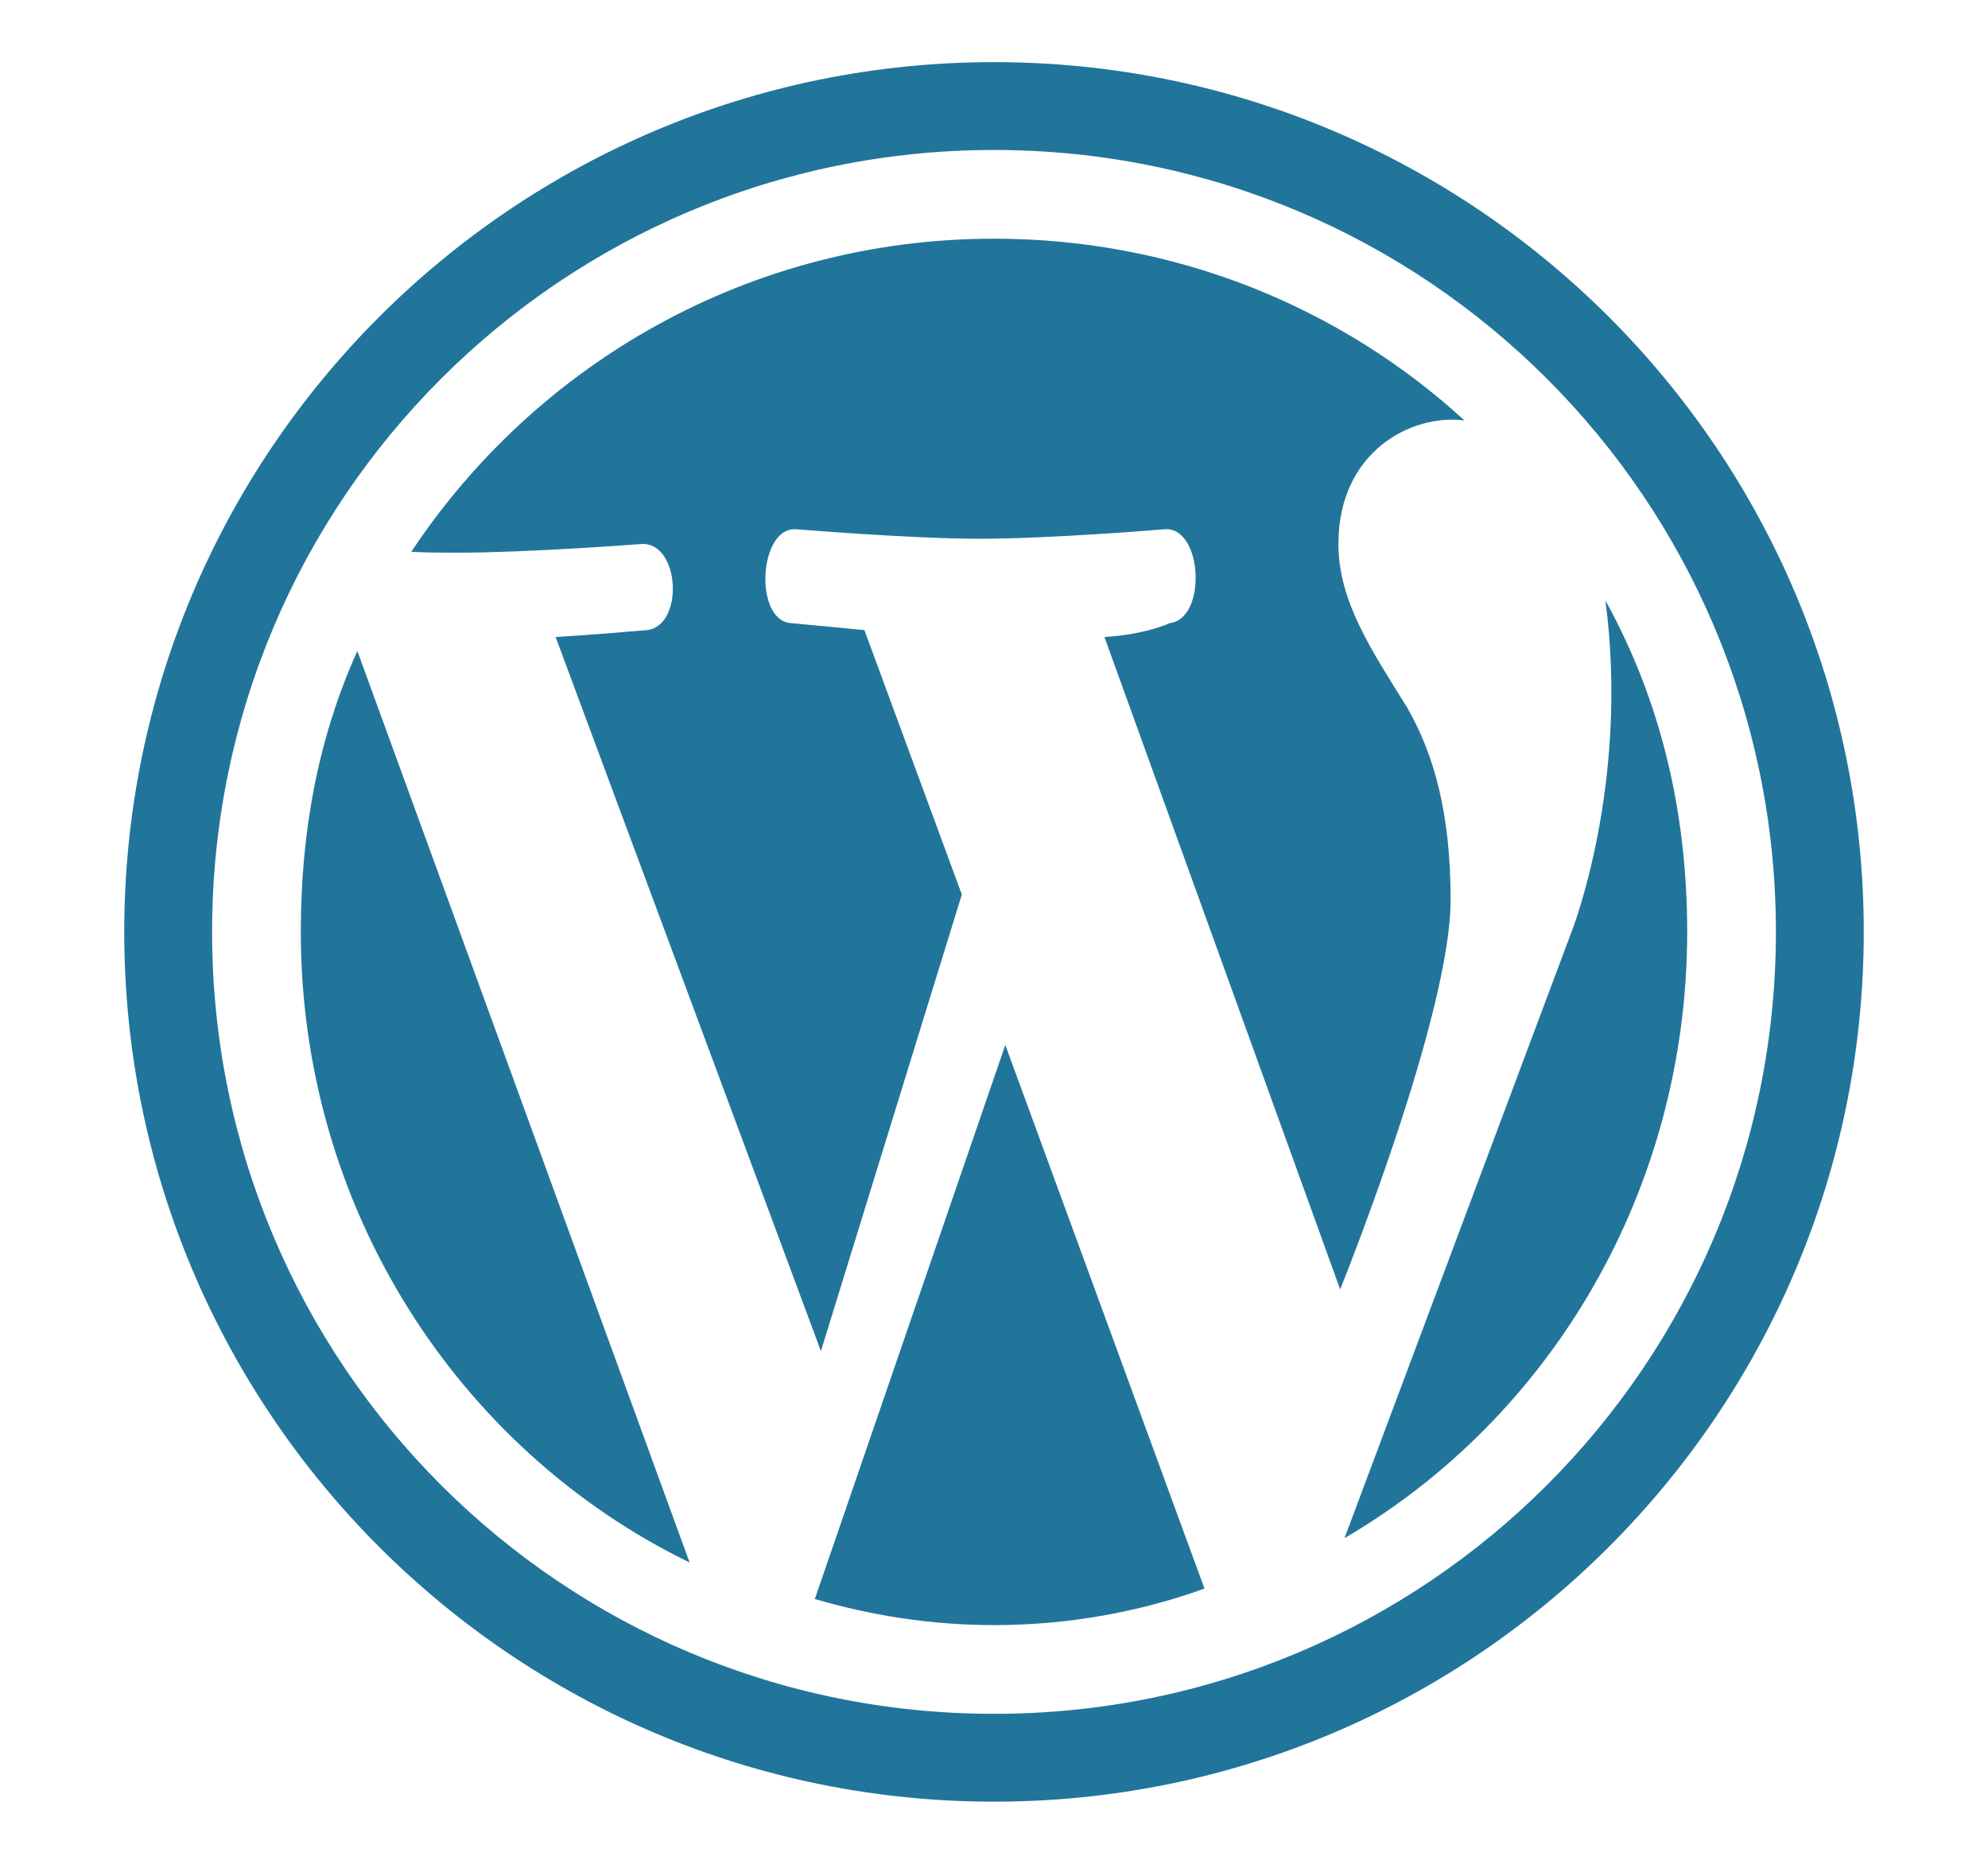 <svg xmlns="http://www.w3.org/2000/svg" width="32" height="30" viewBox="0 0 32 30" fill="none"><path d="M30 15C30 7.272 23.728 1 16 1C8.272 1 2 7.272 2 15C2 22.728 8.272 29 16 29C23.728 29 30 22.728 30 15ZM16 2.414C22.958 2.414 28.586 8.042 28.586 15C28.586 21.958 22.958 27.586 16 27.586C9.042 27.586 3.414 21.958 3.414 15C3.414 8.042 9.042 2.414 16 2.414ZM13.214 21.748L8.944 10.254C9.63 10.212 10.414 10.142 10.414 10.142C11.016 10.072 10.946 8.728 10.33 8.756C10.33 8.756 8.524 8.896 7.348 8.896C7.138 8.896 6.886 8.896 6.62 8.882C8.636 5.844 12.08 3.842 16 3.842C18.926 3.842 21.586 4.948 23.574 6.768C22.734 6.656 21.544 7.258 21.544 8.756C21.544 9.68 22.076 10.464 22.65 11.388C23.084 12.144 23.35 13.096 23.35 14.482C23.35 16.358 21.572 20.754 21.572 20.754L17.778 10.254C18.45 10.212 18.828 10.03 18.828 10.03C19.43 9.96 19.36 8.49 18.758 8.518C18.758 8.518 16.938 8.672 15.762 8.672C14.67 8.672 12.808 8.518 12.808 8.518C12.206 8.49 12.136 10.002 12.738 10.03L13.914 10.142L15.482 14.398L13.214 21.748ZM21.642 24.758L25.296 15C25.296 15 26.234 12.634 25.842 9.666C26.724 11.262 27.158 13.054 27.158 15C27.158 19.144 24.974 22.812 21.642 24.758ZM5.752 10.478L11.1 25.15C7.362 23.33 4.842 19.438 4.842 15C4.842 13.376 5.122 11.878 5.752 10.478ZM16.182 16.82L19.388 25.57C18.338 25.948 17.19 26.158 16 26.158C14.992 26.158 14.026 26.004 13.116 25.738L16.182 16.82Z" fill="#21759B"></path></svg>
